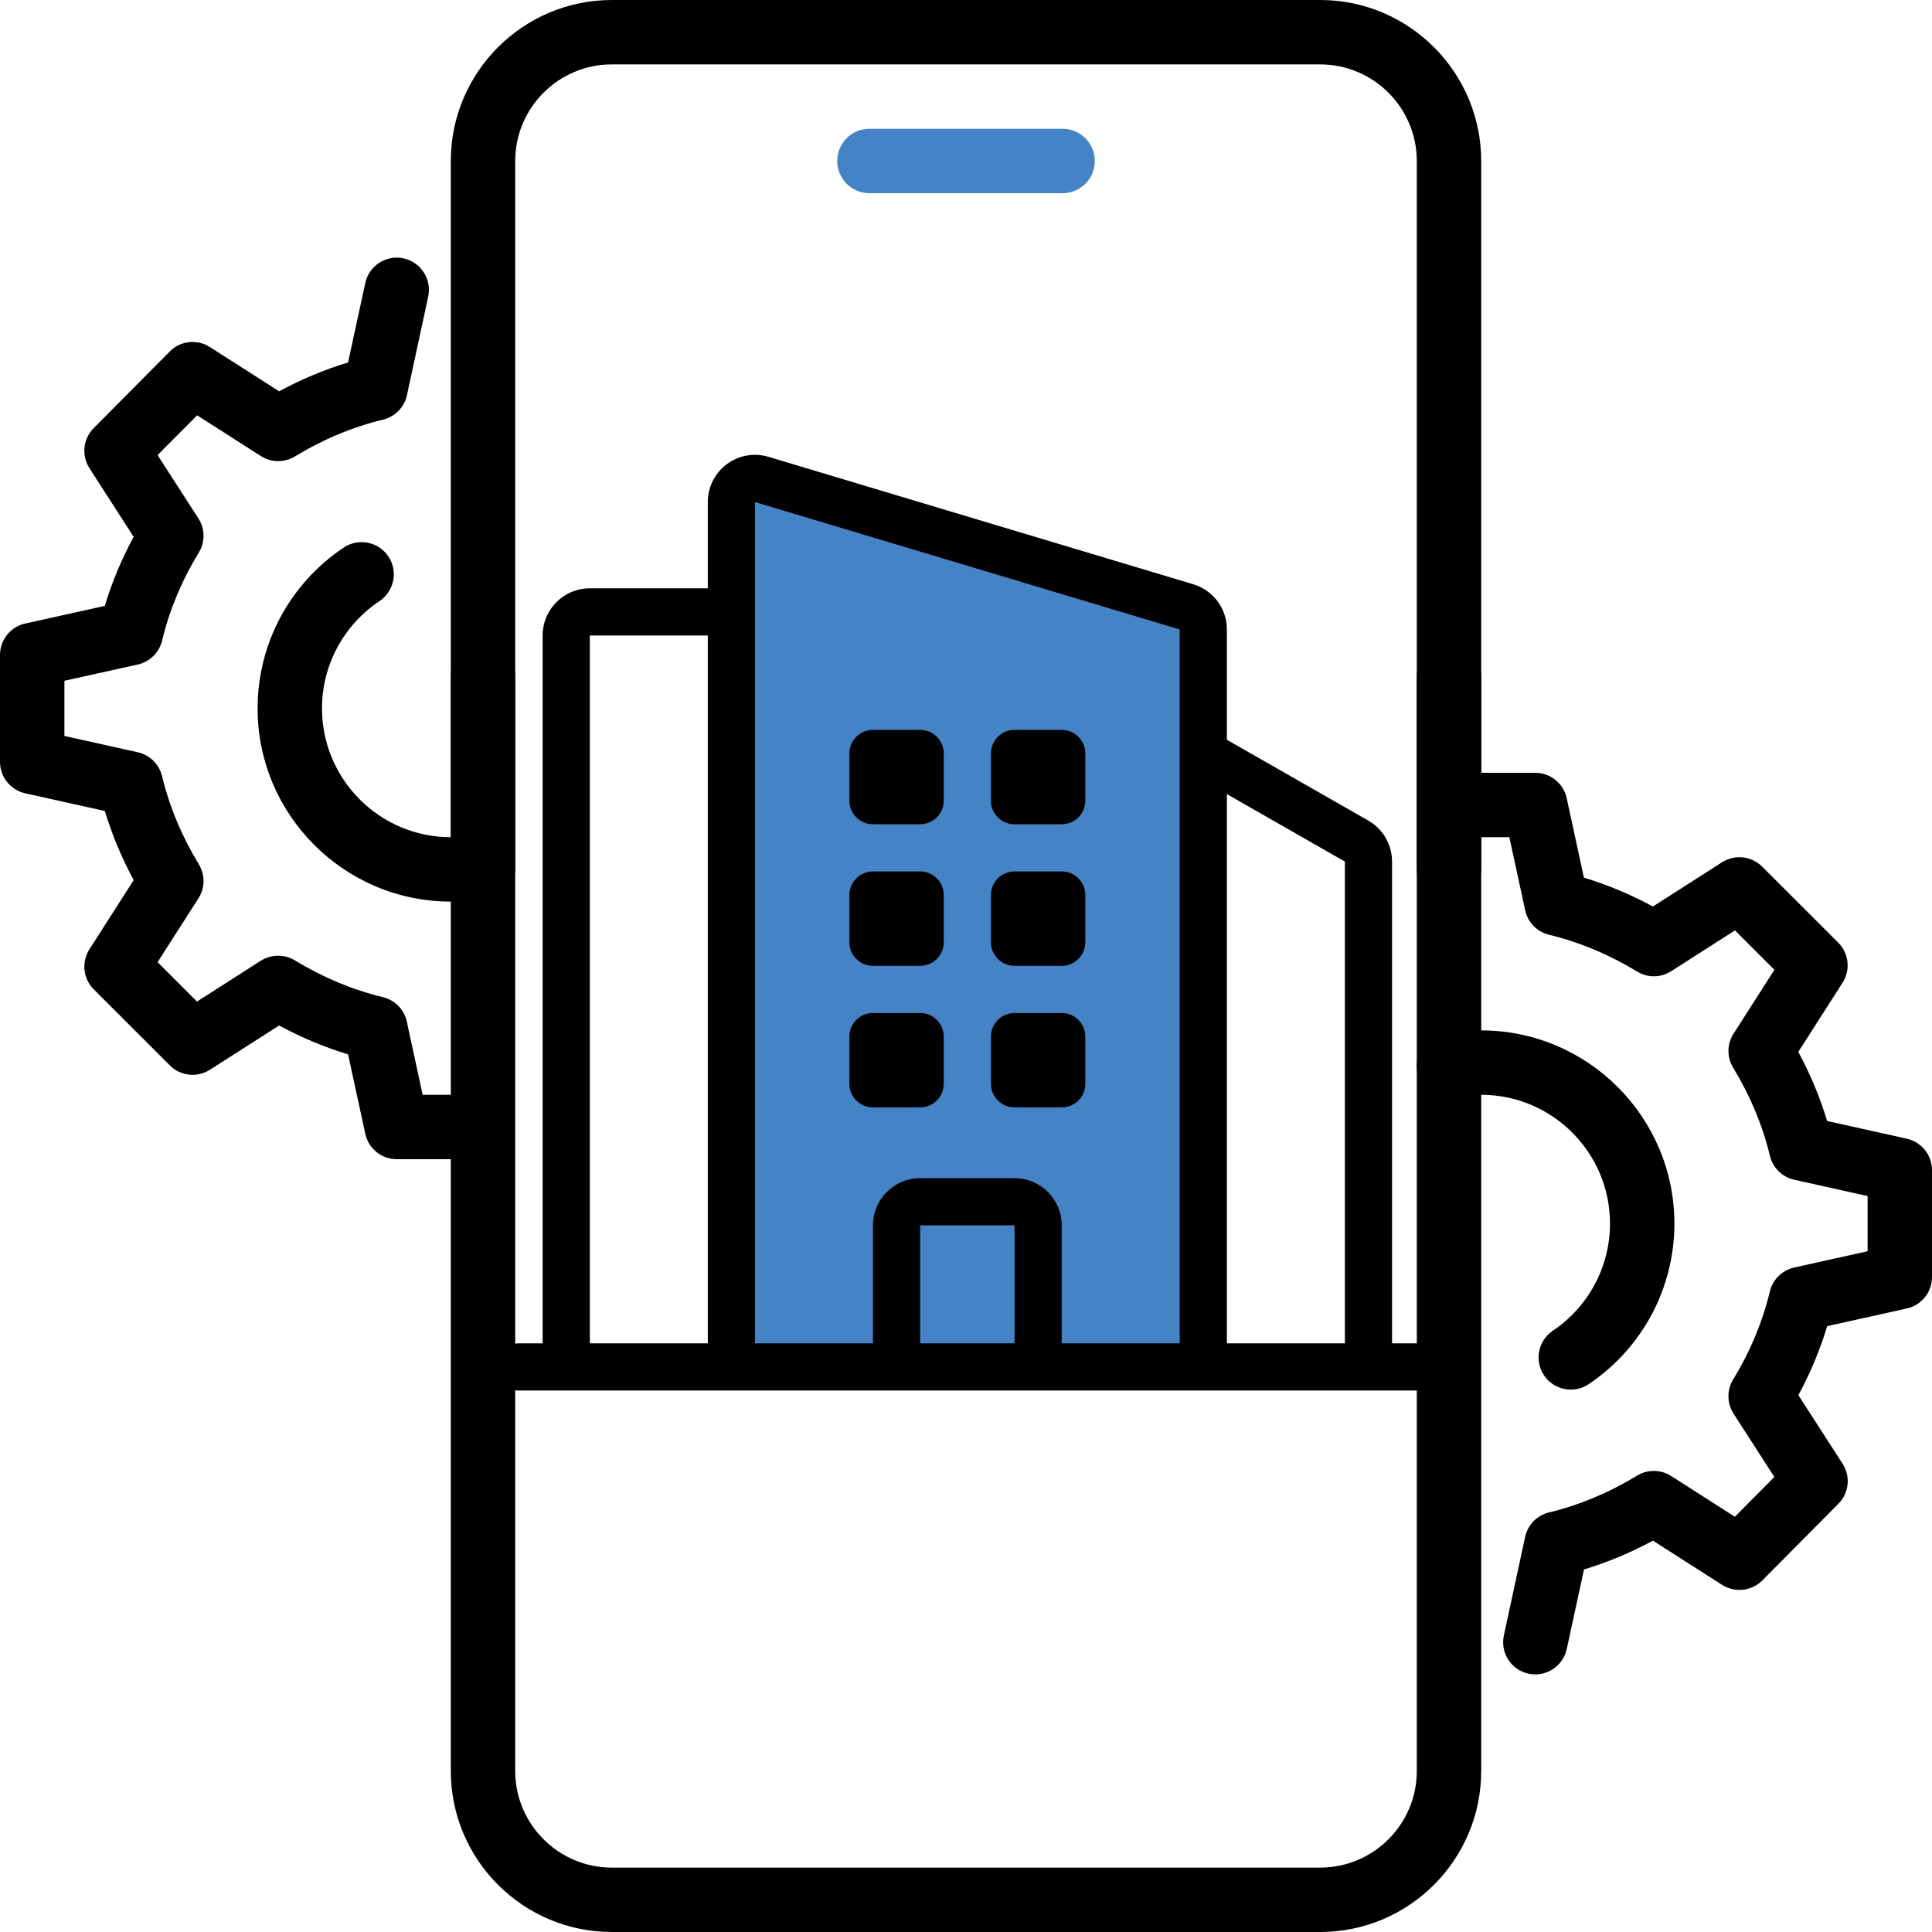 <svg width="500" height="500" viewBox="0 0 500 500" fill="none" xmlns="http://www.w3.org/2000/svg">
<path d="M275 50H225C220.4 50 216.667 46.267 216.667 41.667C216.667 37.067 220.4 33.333 225 33.333H275C279.6 33.333 283.333 37.067 283.333 41.667C283.333 46.267 279.6 50 275 50Z" fill="#4484C6"/>
<path d="M341.666 500H158.333C135.35 500 116.667 481.3 116.667 458.333V175C116.667 170.4 120.4 166.667 125 166.667C129.6 166.667 133.333 170.4 133.333 175V458.333C133.333 472.117 144.55 483.333 158.333 483.333H341.666C355.45 483.333 366.666 472.117 366.666 458.333V175C366.666 170.4 370.4 166.667 375 166.667C379.6 166.667 383.333 170.4 383.333 175V458.333C383.333 481.3 364.65 500 341.666 500Z" fill="black"/>
<path d="M375 233.333C370.4 233.333 366.666 229.6 366.666 225V41.667C366.666 27.883 355.45 16.667 341.666 16.667H158.333C144.55 16.667 133.333 27.883 133.333 41.667V225C133.333 229.6 129.6 233.333 125 233.333C120.4 233.333 116.667 229.6 116.667 225V41.667C116.667 18.7 135.35 0 158.333 0H341.666C364.65 0 383.333 18.7 383.333 41.667V225C383.333 229.6 379.6 233.333 375 233.333Z" fill="black"/>
<path d="M397.35 433.333C396.767 433.333 396.167 433.283 395.583 433.15C391.083 432.183 388.233 427.75 389.2 423.25L394.7 397.75C395.367 394.617 397.783 392.167 400.883 391.417C408.75 389.517 416.417 386.317 423.667 381.9C426.35 380.233 429.8 380.283 432.483 381.983L448.983 392.533L459.2 382.233L448.65 365.867C446.917 363.183 446.883 359.733 448.533 357.017C452.95 349.767 456.15 342.1 458.033 334.233C458.783 331.133 461.217 328.733 464.333 328.033L483.333 323.817V309.533L464.35 305.317C461.233 304.617 458.8 302.217 458.05 299.117C456.167 291.25 452.95 283.583 448.55 276.333C446.883 273.617 446.917 270.183 448.65 267.5L459.217 250.983L449.017 240.783L432.5 251.35C429.817 253.067 426.383 253.1 423.683 251.433C416.417 247.017 408.75 243.817 400.9 241.917C397.783 241.167 395.383 238.7 394.717 235.583L390.617 216.667H383.333C378.733 216.667 375 212.933 375 208.333C375 203.733 378.733 200 383.333 200H397.333C401.25 200 404.65 202.75 405.467 206.583L409.917 227.133C416.017 228.983 422 231.483 427.767 234.6L445.667 223.15C448.967 221.05 453.267 221.517 456.05 224.283L475.733 243.95C478.5 246.717 478.967 251.033 476.85 254.333L465.4 272.233C468.517 278.017 471.017 284 472.867 290.117L493.45 294.683C497.283 295.533 500 298.933 500 302.833V330.5C500 334.4 497.283 337.8 493.467 338.633L472.883 343.2C471.033 349.317 468.533 355.3 465.417 361.067L476.85 378.8C478.983 382.083 478.533 386.417 475.767 389.183L456.083 409.017C453.3 411.8 448.983 412.267 445.683 410.167L427.783 398.717C422 401.833 416.033 404.333 409.933 406.183L405.483 426.733C404.633 430.667 401.167 433.333 397.35 433.333Z" fill="black"/>
<path d="M406.517 359.633C403.85 359.633 401.217 358.333 399.6 355.95C397.033 352.133 398.05 346.95 401.883 344.383C411.133 338.15 416.667 327.783 416.667 316.667C416.667 298.283 401.717 283.333 383.333 283.333C381.067 283.333 378.817 283.567 376.667 284C372.2 284.9 367.75 282.033 366.817 277.5C365.9 272.983 368.8 268.583 373.317 267.667C376.583 267.017 379.95 266.667 383.333 266.667C410.9 266.667 433.333 289.1 433.333 316.667C433.333 333.35 425.05 348.883 411.15 358.217C409.733 359.167 408.117 359.633 406.517 359.633Z" fill="black"/>
<path d="M116.667 233.333C89.1 233.333 66.666 210.9 66.666 183.333C66.666 166.583 75 151.033 88.966 141.7C92.75 139.167 97.95 140.167 100.517 144.017C103.067 147.833 102.033 153.017 98.2 155.567C88.9 161.8 83.333 172.167 83.333 183.333C83.333 201.717 98.283 216.667 116.667 216.667C118.9 216.667 121.1 216.45 123.2 216.017C127.617 215.1 132.1 218.017 133.017 222.55C133.933 227.067 131 231.45 126.483 232.35C123.3 233 120.033 233.333 116.667 233.333Z" fill="black"/>
<path d="M116.667 300H102.667C98.75 300 95.35 297.25 94.533 293.417L90.083 272.867C83.983 271.017 78 268.517 72.233 265.4L54.333 276.85C51.017 278.95 46.733 278.5 43.95 275.717L24.267 256.05C21.5 253.283 21.033 248.967 23.15 245.667L34.6 227.767C31.483 221.983 28.983 216 27.133 209.883L6.55 205.317C2.717 204.467 0 201.067 0 197.167V169.5C0 165.6 2.717 162.2 6.533 161.367L27.117 156.8C28.967 150.683 31.467 144.7 34.583 138.933L23.167 121.183C21.033 117.9 21.483 113.567 24.25 110.8L43.933 90.967C46.683 88.167 51.017 87.7 54.333 89.817L72.233 101.267C78.017 98.15 83.983 95.65 90.083 93.8L94.533 73.25C95.5 68.733 100.017 65.867 104.433 66.867C108.933 67.833 111.783 72.267 110.817 76.767L105.317 102.267C104.65 105.4 102.233 107.85 99.133 108.6C91.267 110.5 83.6 113.7 76.333 118.117C73.633 119.783 70.2 119.733 67.517 118.033L51.017 107.483L40.783 117.783L51.333 134.15C53.083 136.833 53.117 140.283 51.45 143C47.033 150.25 43.833 157.917 41.95 165.783C41.2 168.883 38.767 171.283 35.65 171.983L16.667 176.183V190.467L35.65 194.683C38.767 195.383 41.2 197.783 41.95 200.883C43.833 208.75 47.05 216.417 51.45 223.667C53.117 226.383 53.083 229.817 51.35 232.5L40.783 249L50.983 259.2L67.5 248.633C70.183 246.933 73.633 246.9 76.317 248.55C83.583 252.967 91.25 256.167 99.1 258.067C102.217 258.817 104.617 261.283 105.283 264.4L109.383 283.333H116.667C121.267 283.333 125 287.067 125 291.667C125 296.267 121.267 300 116.667 300Z" fill="black"/>
<path d="M190.702 125.2V349.2H311.235V159.333L190.702 125.2Z" fill="#4484C6"/>
<path d="M225.922 188.891C222.55 188.891 219.816 191.625 219.816 194.997V207.21C219.816 210.582 222.55 213.316 225.922 213.316H238.135C241.507 213.316 244.241 210.582 244.241 207.21V194.997C244.241 191.625 241.507 188.891 238.135 188.891H225.922Z" fill="black"/>
<path d="M219.816 231.635C219.816 228.263 222.55 225.529 225.922 225.529H238.135C241.507 225.529 244.241 228.263 244.241 231.635V243.847C244.241 247.219 241.507 249.954 238.135 249.954H225.922C222.55 249.954 219.816 247.219 219.816 243.847V231.635Z" fill="black"/>
<path d="M225.922 262.166C222.55 262.166 219.816 264.901 219.816 268.273V280.485C219.816 283.857 222.55 286.591 225.922 286.591H238.135C241.507 286.591 244.241 283.857 244.241 280.485V268.273C244.241 264.901 241.507 262.166 238.135 262.166H225.922Z" fill="black"/>
<path d="M256.454 194.997C256.454 191.625 259.188 188.891 262.56 188.891H274.772C278.144 188.891 280.879 191.625 280.879 194.997V207.21C280.879 210.582 278.144 213.316 274.772 213.316H262.56C259.188 213.316 256.454 210.582 256.454 207.21V194.997Z" fill="black"/>
<path d="M262.56 225.529C259.188 225.529 256.454 228.263 256.454 231.635V243.847C256.454 247.219 259.188 249.954 262.56 249.954H274.772C278.144 249.954 280.879 247.219 280.879 243.847V231.635C280.879 228.263 278.144 225.529 274.772 225.529H262.56Z" fill="black"/>
<path d="M256.454 268.273C256.454 264.901 259.188 262.166 262.56 262.166H274.772C278.144 262.166 280.879 264.901 280.879 268.273V280.485C280.879 283.857 278.144 286.591 274.772 286.591H262.56C259.188 286.591 256.454 283.857 256.454 280.485V268.273Z" fill="black"/>
<path fill-rule="evenodd" clip-rule="evenodd" d="M183.178 129.929C183.178 121.748 191.064 115.881 198.9 118.231L308.812 151.205C313.978 152.755 317.516 157.51 317.516 162.903V191.454L354.106 212.362C357.912 214.537 360.26 218.583 360.26 222.966V347.654H366.366C369.738 347.654 372.473 350.389 372.473 353.76C372.473 357.132 369.738 359.867 366.366 359.867H134.328C130.956 359.867 128.222 357.132 128.222 353.76C128.222 350.389 130.956 347.654 134.328 347.654H140.434V164.466C140.434 157.721 145.902 152.253 152.647 152.253H183.178V129.929ZM348.048 347.654V222.966L317.516 205.519V347.654H348.048ZM305.304 194.878C305.302 194.954 305.302 195.029 305.304 195.105V347.654H274.772V317.123C274.772 310.378 269.305 304.91 262.56 304.91H238.135C231.39 304.91 225.922 310.378 225.922 317.123V347.654H195.391V129.929L305.304 162.903V194.878ZM183.178 347.654H152.647V164.466H183.178V347.654ZM238.135 347.654H262.56V317.123H238.135V347.654Z" fill="black"/>
</svg>
